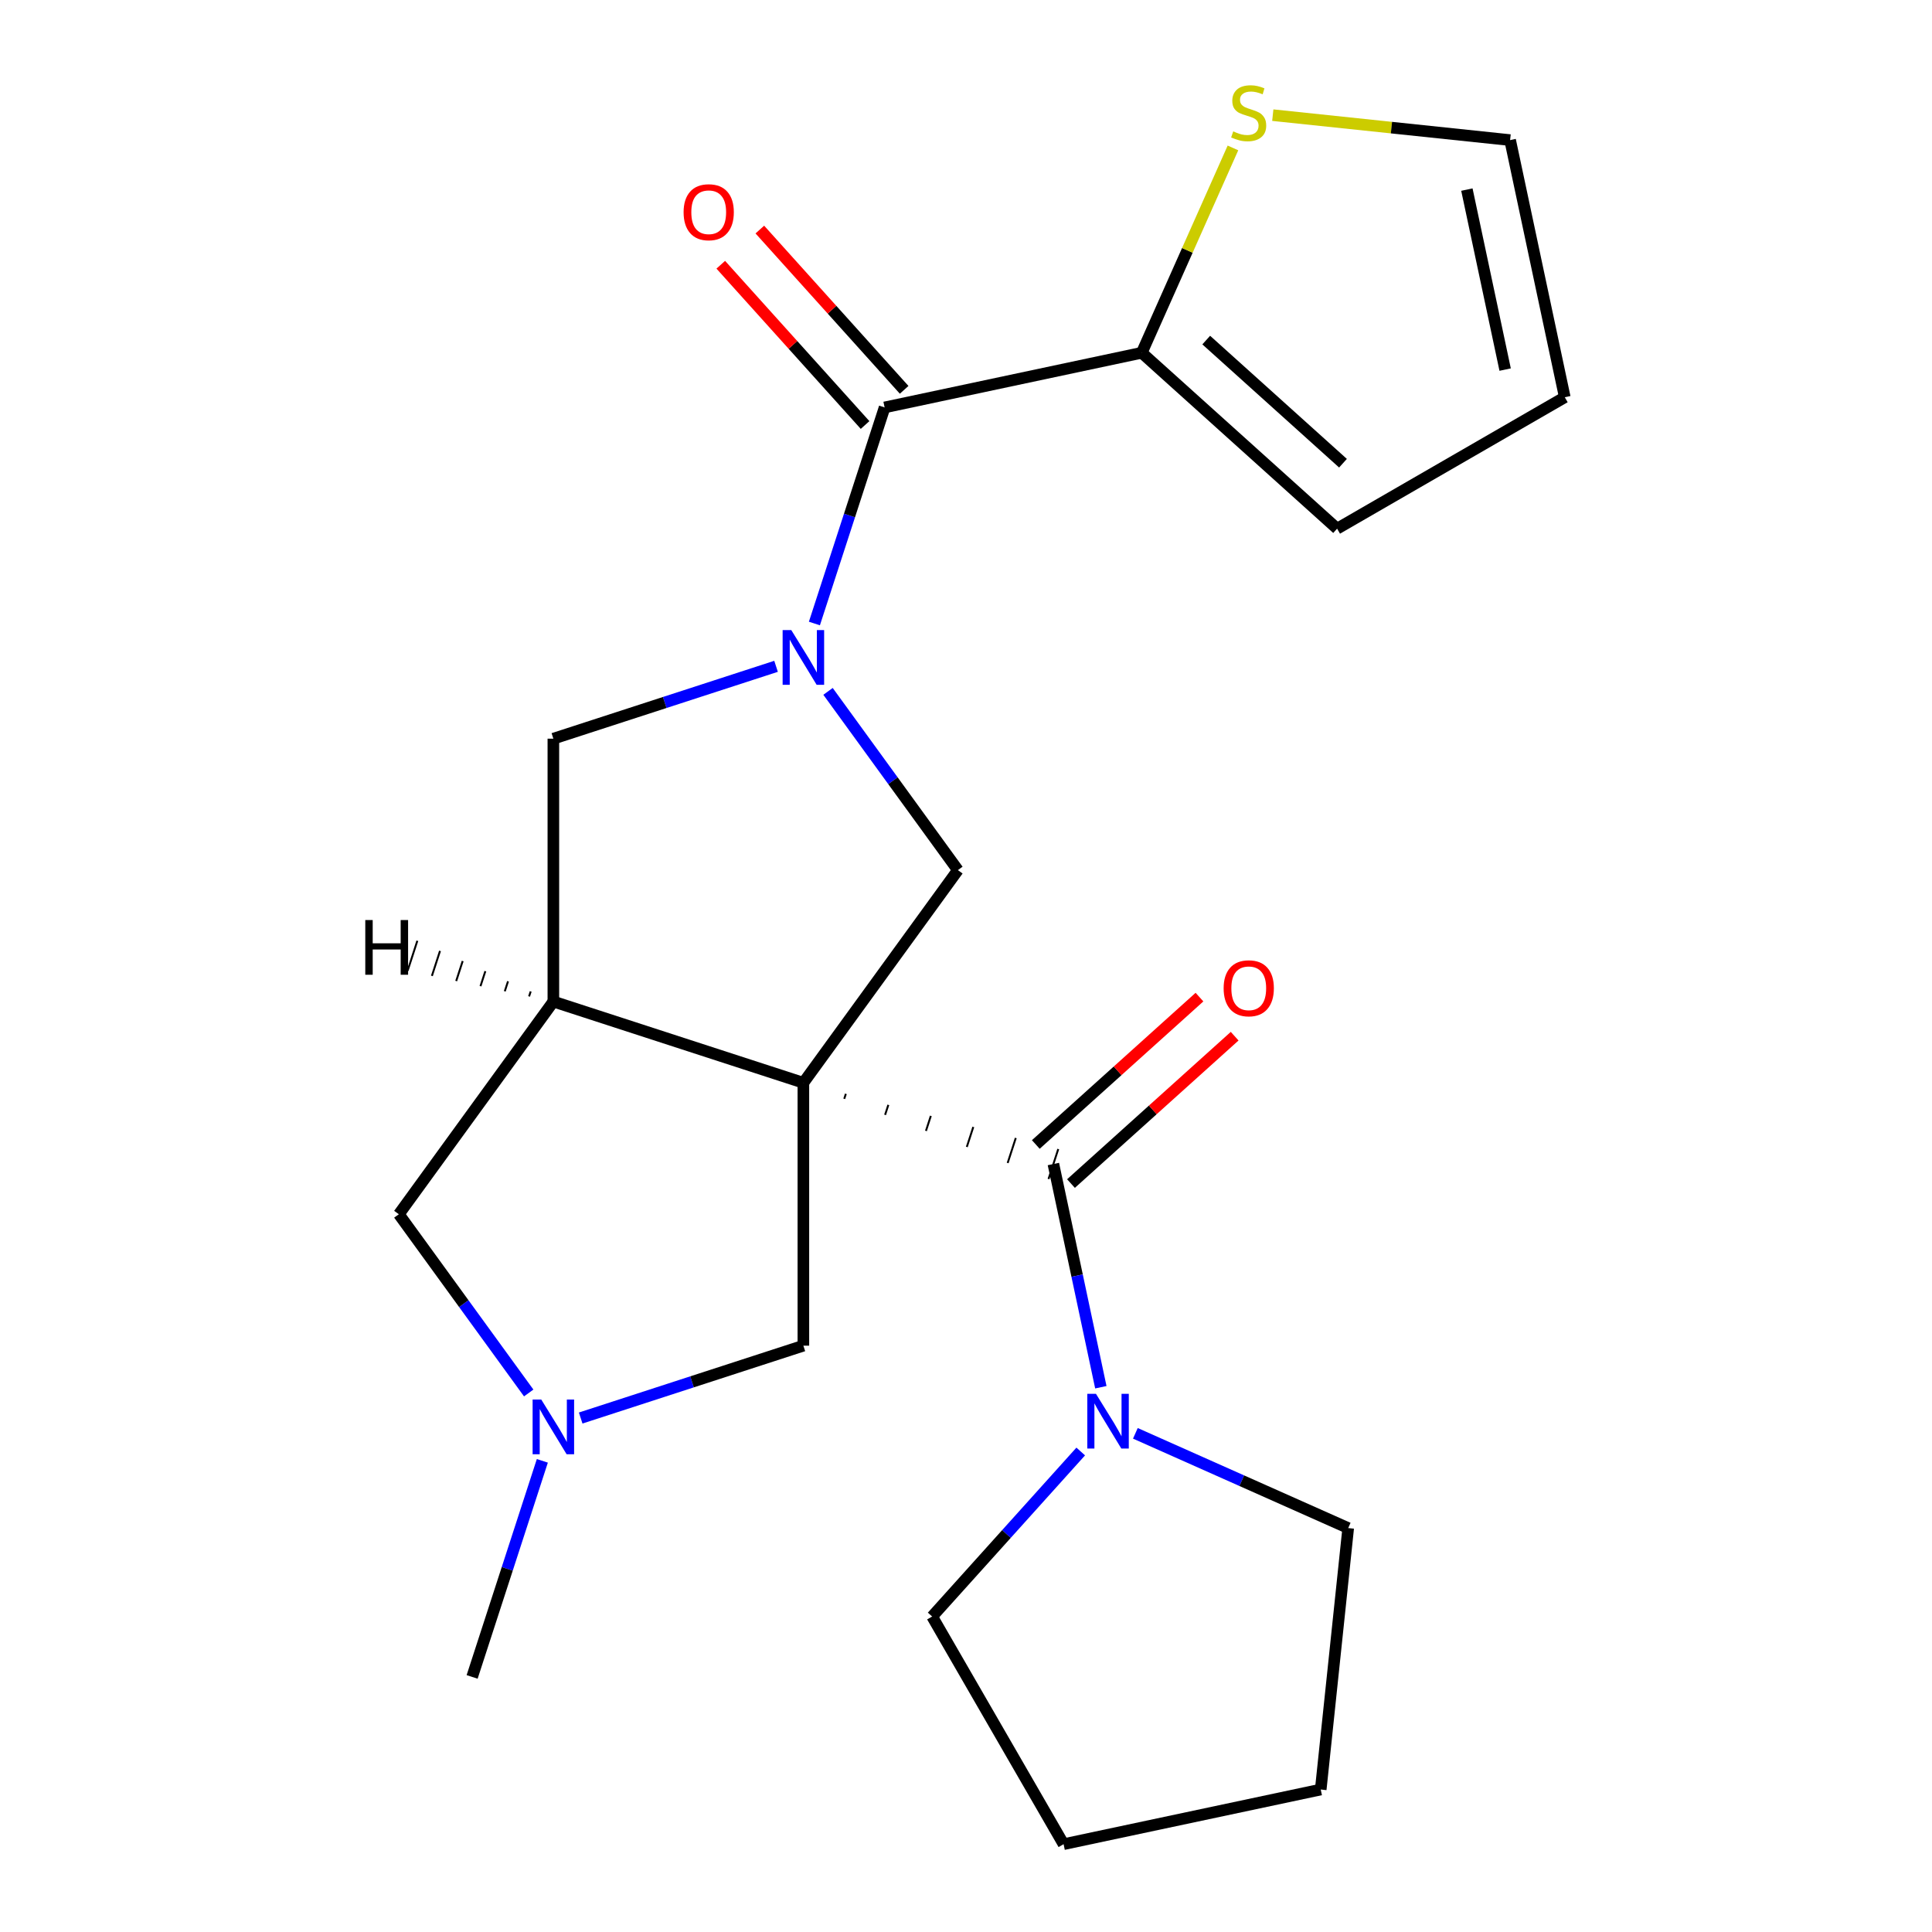 <?xml version='1.0' encoding='iso-8859-1'?>
<svg version='1.1' baseProfile='full'
              xmlns='http://www.w3.org/2000/svg'
                      xmlns:rdkit='http://www.rdkit.org/xml'
                      xmlns:xlink='http://www.w3.org/1999/xlink'
                  xml:space='preserve'
width='1000px' height='1000px' viewBox='0 0 1000 1000'>
<!-- END OF HEADER -->
<rect style='opacity:1.0;fill:#FFFFFF;stroke:none' width='1000' height='1000' x='0' y='0'> </rect>
<path class='bond-1' d='M 436.975,568.752 L 437.815,566.164' style='fill:none;fill-rule:evenodd;stroke:#000000;stroke-width:1.0px;stroke-linecap:butt;stroke-linejoin:miter;stroke-opacity:1' />
<path class='bond-1' d='M 458.122,577.054 L 459.804,571.878' style='fill:none;fill-rule:evenodd;stroke:#000000;stroke-width:1.0px;stroke-linecap:butt;stroke-linejoin:miter;stroke-opacity:1' />
<path class='bond-1' d='M 479.269,585.356 L 481.792,577.591' style='fill:none;fill-rule:evenodd;stroke:#000000;stroke-width:1.0px;stroke-linecap:butt;stroke-linejoin:miter;stroke-opacity:1' />
<path class='bond-1' d='M 500.417,593.658 L 503.781,583.305' style='fill:none;fill-rule:evenodd;stroke:#000000;stroke-width:1.0px;stroke-linecap:butt;stroke-linejoin:miter;stroke-opacity:1' />
<path class='bond-1' d='M 521.564,601.96 L 525.769,589.019' style='fill:none;fill-rule:evenodd;stroke:#000000;stroke-width:1.0px;stroke-linecap:butt;stroke-linejoin:miter;stroke-opacity:1' />
<path class='bond-1' d='M 542.712,610.261 L 547.757,594.733' style='fill:none;fill-rule:evenodd;stroke:#000000;stroke-width:1.0px;stroke-linecap:butt;stroke-linejoin:miter;stroke-opacity:1' />
<path class='bond-2' d='M 415.827,560.45 L 286.42,518.403' style='fill:none;fill-rule:evenodd;stroke:#000000;stroke-width:6px;stroke-linecap:butt;stroke-linejoin:miter;stroke-opacity:1' />
<path class='bond-3' d='M 415.827,560.45 L 495.805,450.37' style='fill:none;fill-rule:evenodd;stroke:#000000;stroke-width:6px;stroke-linecap:butt;stroke-linejoin:miter;stroke-opacity:1' />
<path class='bond-9' d='M 415.827,560.45 L 415.827,696.517' style='fill:none;fill-rule:evenodd;stroke:#000000;stroke-width:6px;stroke-linecap:butt;stroke-linejoin:miter;stroke-opacity:1' />
<path class='bond-0' d='M 428.586,357.851 L 462.196,404.11' style='fill:none;fill-rule:evenodd;stroke:#0000FF;stroke-width:6px;stroke-linecap:butt;stroke-linejoin:miter;stroke-opacity:1' />
<path class='bond-0' d='M 462.196,404.11 L 495.805,450.37' style='fill:none;fill-rule:evenodd;stroke:#000000;stroke-width:6px;stroke-linecap:butt;stroke-linejoin:miter;stroke-opacity:1' />
<path class='bond-4' d='M 421.533,322.727 L 439.704,266.804' style='fill:none;fill-rule:evenodd;stroke:#0000FF;stroke-width:6px;stroke-linecap:butt;stroke-linejoin:miter;stroke-opacity:1' />
<path class='bond-4' d='M 439.704,266.804 L 457.874,210.882' style='fill:none;fill-rule:evenodd;stroke:#000000;stroke-width:6px;stroke-linecap:butt;stroke-linejoin:miter;stroke-opacity:1' />
<path class='bond-23' d='M 401.685,344.884 L 344.053,363.61' style='fill:none;fill-rule:evenodd;stroke:#0000FF;stroke-width:6px;stroke-linecap:butt;stroke-linejoin:miter;stroke-opacity:1' />
<path class='bond-23' d='M 344.053,363.61 L 286.42,382.336' style='fill:none;fill-rule:evenodd;stroke:#000000;stroke-width:6px;stroke-linecap:butt;stroke-linejoin:miter;stroke-opacity:1' />
<path class='bond-6' d='M 545.234,602.497 L 557.513,660.263' style='fill:none;fill-rule:evenodd;stroke:#000000;stroke-width:6px;stroke-linecap:butt;stroke-linejoin:miter;stroke-opacity:1' />
<path class='bond-6' d='M 557.513,660.263 L 569.792,718.029' style='fill:none;fill-rule:evenodd;stroke:#0000FF;stroke-width:6px;stroke-linecap:butt;stroke-linejoin:miter;stroke-opacity:1' />
<path class='bond-12' d='M 554.339,612.609 L 596.697,574.47' style='fill:none;fill-rule:evenodd;stroke:#000000;stroke-width:6px;stroke-linecap:butt;stroke-linejoin:miter;stroke-opacity:1' />
<path class='bond-12' d='M 596.697,574.47 L 639.055,536.33' style='fill:none;fill-rule:evenodd;stroke:#FF0000;stroke-width:6px;stroke-linecap:butt;stroke-linejoin:miter;stroke-opacity:1' />
<path class='bond-12' d='M 536.13,592.385 L 578.488,554.246' style='fill:none;fill-rule:evenodd;stroke:#000000;stroke-width:6px;stroke-linecap:butt;stroke-linejoin:miter;stroke-opacity:1' />
<path class='bond-12' d='M 578.488,554.246 L 620.846,516.107' style='fill:none;fill-rule:evenodd;stroke:#FF0000;stroke-width:6px;stroke-linecap:butt;stroke-linejoin:miter;stroke-opacity:1' />
<path class='bond-5' d='M 286.42,518.403 L 286.42,382.336' style='fill:none;fill-rule:evenodd;stroke:#000000;stroke-width:6px;stroke-linecap:butt;stroke-linejoin:miter;stroke-opacity:1' />
<path class='bond-10' d='M 286.42,518.403 L 206.442,628.483' style='fill:none;fill-rule:evenodd;stroke:#000000;stroke-width:6px;stroke-linecap:butt;stroke-linejoin:miter;stroke-opacity:1' />
<path class='bond-26' d='M 274.686,513.16 L 273.845,515.748' style='fill:none;fill-rule:evenodd;stroke:#000000;stroke-width:1.0px;stroke-linecap:butt;stroke-linejoin:miter;stroke-opacity:1' />
<path class='bond-26' d='M 262.953,507.917 L 261.271,513.093' style='fill:none;fill-rule:evenodd;stroke:#000000;stroke-width:1.0px;stroke-linecap:butt;stroke-linejoin:miter;stroke-opacity:1' />
<path class='bond-26' d='M 251.219,502.674 L 248.696,510.438' style='fill:none;fill-rule:evenodd;stroke:#000000;stroke-width:1.0px;stroke-linecap:butt;stroke-linejoin:miter;stroke-opacity:1' />
<path class='bond-26' d='M 239.486,497.43 L 236.122,507.783' style='fill:none;fill-rule:evenodd;stroke:#000000;stroke-width:1.0px;stroke-linecap:butt;stroke-linejoin:miter;stroke-opacity:1' />
<path class='bond-26' d='M 227.752,492.187 L 223.548,505.128' style='fill:none;fill-rule:evenodd;stroke:#000000;stroke-width:1.0px;stroke-linecap:butt;stroke-linejoin:miter;stroke-opacity:1' />
<path class='bond-26' d='M 216.019,486.944 L 210.973,502.473' style='fill:none;fill-rule:evenodd;stroke:#000000;stroke-width:1.0px;stroke-linecap:butt;stroke-linejoin:miter;stroke-opacity:1' />
<path class='bond-7' d='M 457.874,210.882 L 590.968,182.592' style='fill:none;fill-rule:evenodd;stroke:#000000;stroke-width:6px;stroke-linecap:butt;stroke-linejoin:miter;stroke-opacity:1' />
<path class='bond-13' d='M 467.986,201.777 L 430.639,160.299' style='fill:none;fill-rule:evenodd;stroke:#000000;stroke-width:6px;stroke-linecap:butt;stroke-linejoin:miter;stroke-opacity:1' />
<path class='bond-13' d='M 430.639,160.299 L 393.292,118.821' style='fill:none;fill-rule:evenodd;stroke:#FF0000;stroke-width:6px;stroke-linecap:butt;stroke-linejoin:miter;stroke-opacity:1' />
<path class='bond-13' d='M 447.762,219.986 L 410.416,178.508' style='fill:none;fill-rule:evenodd;stroke:#000000;stroke-width:6px;stroke-linecap:butt;stroke-linejoin:miter;stroke-opacity:1' />
<path class='bond-13' d='M 410.416,178.508 L 373.069,137.031' style='fill:none;fill-rule:evenodd;stroke:#FF0000;stroke-width:6px;stroke-linecap:butt;stroke-linejoin:miter;stroke-opacity:1' />
<path class='bond-17' d='M 587.666,741.887 L 642.747,766.41' style='fill:none;fill-rule:evenodd;stroke:#0000FF;stroke-width:6px;stroke-linecap:butt;stroke-linejoin:miter;stroke-opacity:1' />
<path class='bond-17' d='M 642.747,766.41 L 697.828,790.934' style='fill:none;fill-rule:evenodd;stroke:#000000;stroke-width:6px;stroke-linecap:butt;stroke-linejoin:miter;stroke-opacity:1' />
<path class='bond-18' d='M 559.383,751.296 L 520.93,794.002' style='fill:none;fill-rule:evenodd;stroke:#0000FF;stroke-width:6px;stroke-linecap:butt;stroke-linejoin:miter;stroke-opacity:1' />
<path class='bond-18' d='M 520.93,794.002 L 482.478,836.708' style='fill:none;fill-rule:evenodd;stroke:#000000;stroke-width:6px;stroke-linecap:butt;stroke-linejoin:miter;stroke-opacity:1' />
<path class='bond-11' d='M 590.968,182.592 L 614.57,129.581' style='fill:none;fill-rule:evenodd;stroke:#000000;stroke-width:6px;stroke-linecap:butt;stroke-linejoin:miter;stroke-opacity:1' />
<path class='bond-11' d='M 614.57,129.581 L 638.172,76.57' style='fill:none;fill-rule:evenodd;stroke:#CCCC00;stroke-width:6px;stroke-linecap:butt;stroke-linejoin:miter;stroke-opacity:1' />
<path class='bond-14' d='M 590.968,182.592 L 692.085,273.638' style='fill:none;fill-rule:evenodd;stroke:#000000;stroke-width:6px;stroke-linecap:butt;stroke-linejoin:miter;stroke-opacity:1' />
<path class='bond-14' d='M 624.345,176.025 L 695.127,239.758' style='fill:none;fill-rule:evenodd;stroke:#000000;stroke-width:6px;stroke-linecap:butt;stroke-linejoin:miter;stroke-opacity:1' />
<path class='bond-8' d='M 300.561,733.969 L 358.194,715.243' style='fill:none;fill-rule:evenodd;stroke:#0000FF;stroke-width:6px;stroke-linecap:butt;stroke-linejoin:miter;stroke-opacity:1' />
<path class='bond-8' d='M 358.194,715.243 L 415.827,696.517' style='fill:none;fill-rule:evenodd;stroke:#000000;stroke-width:6px;stroke-linecap:butt;stroke-linejoin:miter;stroke-opacity:1' />
<path class='bond-19' d='M 280.714,756.126 L 262.543,812.048' style='fill:none;fill-rule:evenodd;stroke:#0000FF;stroke-width:6px;stroke-linecap:butt;stroke-linejoin:miter;stroke-opacity:1' />
<path class='bond-19' d='M 262.543,812.048 L 244.373,867.971' style='fill:none;fill-rule:evenodd;stroke:#000000;stroke-width:6px;stroke-linecap:butt;stroke-linejoin:miter;stroke-opacity:1' />
<path class='bond-22' d='M 273.66,721.002 L 240.051,674.743' style='fill:none;fill-rule:evenodd;stroke:#0000FF;stroke-width:6px;stroke-linecap:butt;stroke-linejoin:miter;stroke-opacity:1' />
<path class='bond-22' d='M 240.051,674.743 L 206.442,628.483' style='fill:none;fill-rule:evenodd;stroke:#000000;stroke-width:6px;stroke-linecap:butt;stroke-linejoin:miter;stroke-opacity:1' />
<path class='bond-15' d='M 658.793,59.6 L 720.213,66.056' style='fill:none;fill-rule:evenodd;stroke:#CCCC00;stroke-width:6px;stroke-linecap:butt;stroke-linejoin:miter;stroke-opacity:1' />
<path class='bond-15' d='M 720.213,66.056 L 781.633,72.511' style='fill:none;fill-rule:evenodd;stroke:#000000;stroke-width:6px;stroke-linecap:butt;stroke-linejoin:miter;stroke-opacity:1' />
<path class='bond-16' d='M 692.085,273.638 L 809.923,205.605' style='fill:none;fill-rule:evenodd;stroke:#000000;stroke-width:6px;stroke-linecap:butt;stroke-linejoin:miter;stroke-opacity:1' />
<path class='bond-25' d='M 781.633,72.511 L 809.923,205.605' style='fill:none;fill-rule:evenodd;stroke:#000000;stroke-width:6px;stroke-linecap:butt;stroke-linejoin:miter;stroke-opacity:1' />
<path class='bond-25' d='M 759.257,98.133 L 779.06,191.299' style='fill:none;fill-rule:evenodd;stroke:#000000;stroke-width:6px;stroke-linecap:butt;stroke-linejoin:miter;stroke-opacity:1' />
<path class='bond-20' d='M 697.828,790.934 L 683.605,926.256' style='fill:none;fill-rule:evenodd;stroke:#000000;stroke-width:6px;stroke-linecap:butt;stroke-linejoin:miter;stroke-opacity:1' />
<path class='bond-21' d='M 482.478,836.708 L 550.511,954.545' style='fill:none;fill-rule:evenodd;stroke:#000000;stroke-width:6px;stroke-linecap:butt;stroke-linejoin:miter;stroke-opacity:1' />
<path class='bond-24' d='M 683.605,926.256 L 550.511,954.545' style='fill:none;fill-rule:evenodd;stroke:#000000;stroke-width:6px;stroke-linecap:butt;stroke-linejoin:miter;stroke-opacity:1' />
<path  class='atom-1' d='M 409.567 326.129
L 418.847 341.129
Q 419.767 342.609, 421.247 345.289
Q 422.727 347.969, 422.807 348.129
L 422.807 326.129
L 426.567 326.129
L 426.567 354.449
L 422.687 354.449
L 412.727 338.049
Q 411.567 336.129, 410.327 333.929
Q 409.127 331.729, 408.767 331.049
L 408.767 354.449
L 405.087 354.449
L 405.087 326.129
L 409.567 326.129
' fill='#0000FF'/>
<path  class='atom-7' d='M 567.264 721.431
L 576.544 736.431
Q 577.464 737.911, 578.944 740.591
Q 580.424 743.271, 580.504 743.431
L 580.504 721.431
L 584.264 721.431
L 584.264 749.751
L 580.384 749.751
L 570.424 733.351
Q 569.264 731.431, 568.024 729.231
Q 566.824 727.031, 566.464 726.351
L 566.464 749.751
L 562.784 749.751
L 562.784 721.431
L 567.264 721.431
' fill='#0000FF'/>
<path  class='atom-9' d='M 280.16 724.404
L 289.44 739.404
Q 290.36 740.884, 291.84 743.564
Q 293.32 746.244, 293.4 746.404
L 293.4 724.404
L 297.16 724.404
L 297.16 752.724
L 293.28 752.724
L 283.32 736.324
Q 282.16 734.404, 280.92 732.204
Q 279.72 730.004, 279.36 729.324
L 279.36 752.724
L 275.68 752.724
L 275.68 724.404
L 280.16 724.404
' fill='#0000FF'/>
<path  class='atom-12' d='M 638.311 68.008
Q 638.631 68.128, 639.951 68.688
Q 641.271 69.248, 642.711 69.608
Q 644.191 69.928, 645.631 69.928
Q 648.311 69.928, 649.871 68.648
Q 651.431 67.328, 651.431 65.048
Q 651.431 63.488, 650.631 62.528
Q 649.871 61.568, 648.671 61.048
Q 647.471 60.528, 645.471 59.928
Q 642.951 59.168, 641.431 58.448
Q 639.951 57.728, 638.871 56.208
Q 637.831 54.688, 637.831 52.128
Q 637.831 48.568, 640.231 46.368
Q 642.671 44.168, 647.471 44.168
Q 650.751 44.168, 654.471 45.728
L 653.551 48.808
Q 650.151 47.408, 647.591 47.408
Q 644.831 47.408, 643.311 48.568
Q 641.791 49.688, 641.831 51.648
Q 641.831 53.168, 642.591 54.088
Q 643.391 55.008, 644.511 55.528
Q 645.671 56.048, 647.591 56.648
Q 650.151 57.448, 651.671 58.248
Q 653.191 59.048, 654.271 60.688
Q 655.391 62.288, 655.391 65.048
Q 655.391 68.968, 652.751 71.088
Q 650.151 73.168, 645.791 73.168
Q 643.271 73.168, 641.351 72.608
Q 639.471 72.088, 637.231 71.168
L 638.311 68.008
' fill='#CCCC00'/>
<path  class='atom-13' d='M 633.352 511.53
Q 633.352 504.73, 636.712 500.93
Q 640.072 497.13, 646.352 497.13
Q 652.632 497.13, 655.992 500.93
Q 659.352 504.73, 659.352 511.53
Q 659.352 518.41, 655.952 522.33
Q 652.552 526.21, 646.352 526.21
Q 640.112 526.21, 636.712 522.33
Q 633.352 518.45, 633.352 511.53
M 646.352 523.01
Q 650.672 523.01, 652.992 520.13
Q 655.352 517.21, 655.352 511.53
Q 655.352 505.97, 652.992 503.17
Q 650.672 500.33, 646.352 500.33
Q 642.032 500.33, 639.672 503.13
Q 637.352 505.93, 637.352 511.53
Q 637.352 517.25, 639.672 520.13
Q 642.032 523.01, 646.352 523.01
' fill='#FF0000'/>
<path  class='atom-14' d='M 353.828 109.844
Q 353.828 103.044, 357.188 99.244
Q 360.548 95.444, 366.828 95.444
Q 373.108 95.444, 376.468 99.244
Q 379.828 103.044, 379.828 109.844
Q 379.828 116.724, 376.428 120.644
Q 373.028 124.524, 366.828 124.524
Q 360.588 124.524, 357.188 120.644
Q 353.828 116.764, 353.828 109.844
M 366.828 121.324
Q 371.148 121.324, 373.468 118.444
Q 375.828 115.524, 375.828 109.844
Q 375.828 104.284, 373.468 101.484
Q 371.148 98.644, 366.828 98.644
Q 362.508 98.644, 360.148 101.444
Q 357.828 104.244, 357.828 109.844
Q 357.828 115.564, 360.148 118.444
Q 362.508 121.324, 366.828 121.324
' fill='#FF0000'/>
<path  class='atom-23' d='M 189.068 476.212
L 192.908 476.212
L 192.908 488.252
L 207.388 488.252
L 207.388 476.212
L 211.228 476.212
L 211.228 504.532
L 207.388 504.532
L 207.388 491.452
L 192.908 491.452
L 192.908 504.532
L 189.068 504.532
L 189.068 476.212
' fill='#000000'/>
</svg>
